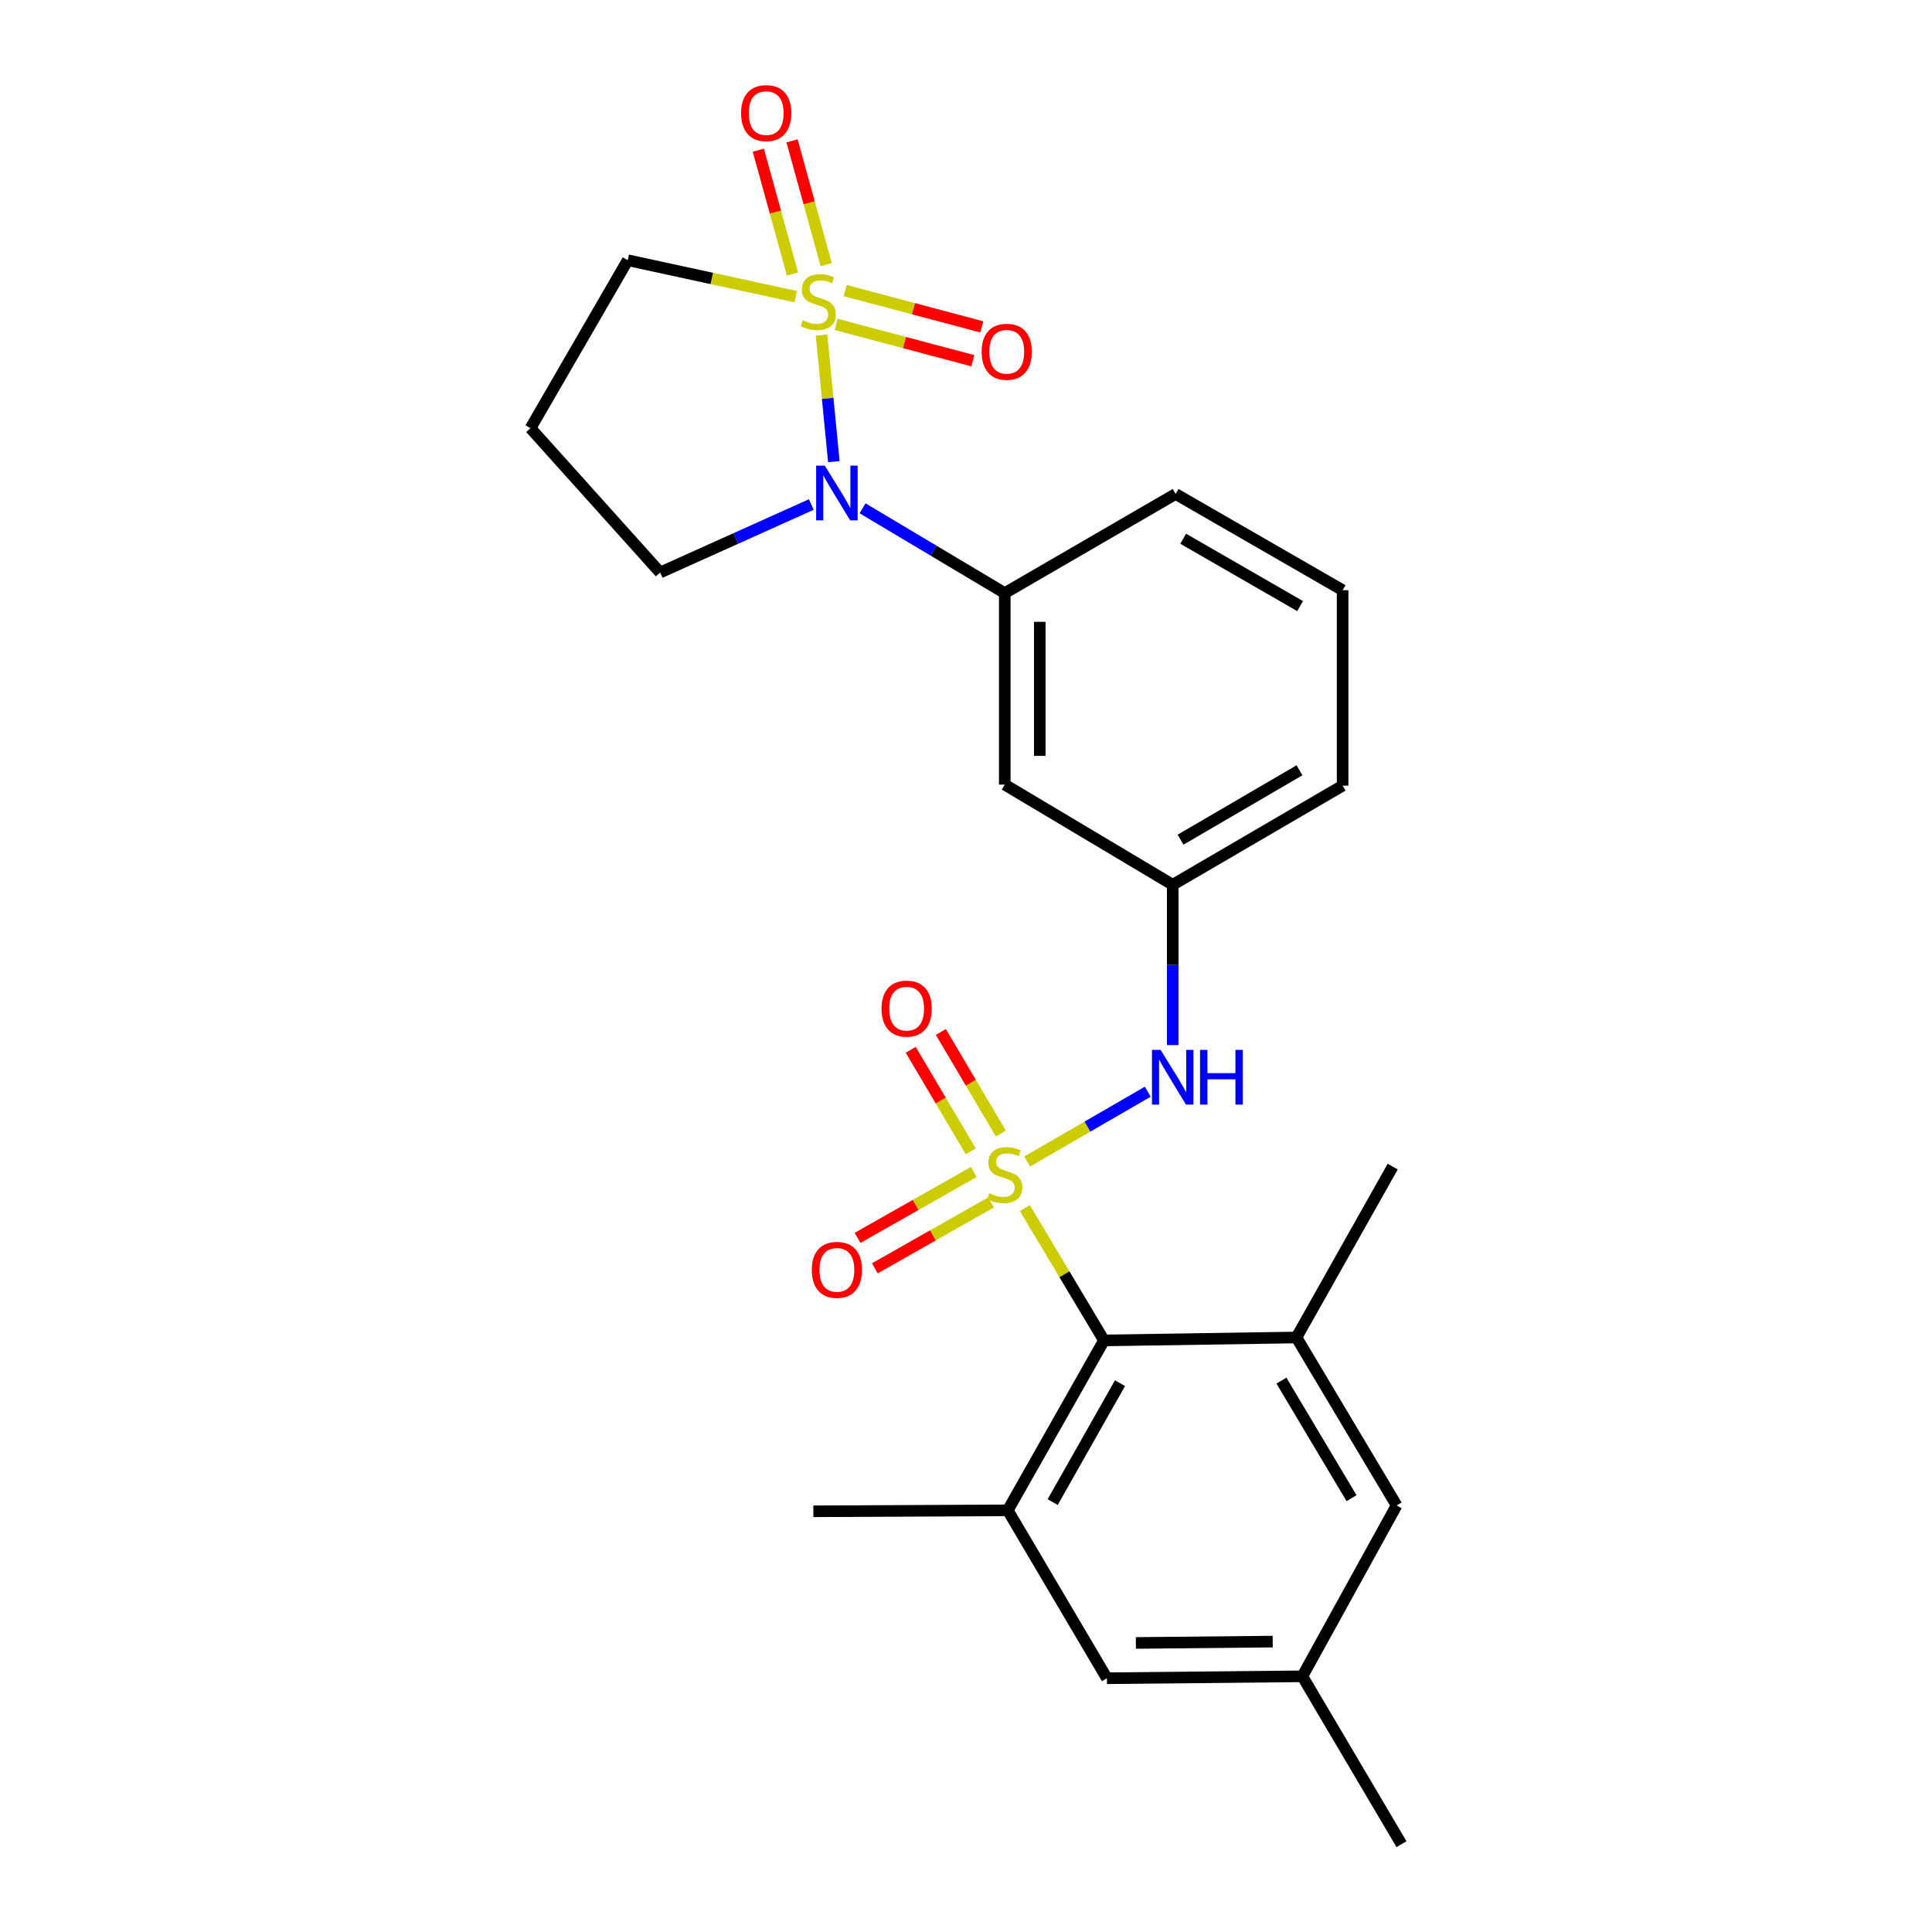 <?xml version='1.0' encoding='iso-8859-1'?>
<svg version='1.1' baseProfile='full'
              xmlns='http://www.w3.org/2000/svg'
                      xmlns:rdkit='http://www.rdkit.org/xml'
                      xmlns:xlink='http://www.w3.org/1999/xlink'
                  xml:space='preserve'
width='1000px' height='1000px' viewBox='0 0 1000 1000'>
<!-- END OF HEADER -->
<rect style='opacity:1.0;fill:#FFFFFF;stroke:none' width='1000' height='1000' x='0' y='0'> </rect>
<path class='bond-2' d='M 530.455,625.298 L 550.939,659.551' style='fill:none;fill-rule:evenodd;stroke:#CCCC00;stroke-width:6px;stroke-linecap:butt;stroke-linejoin:miter;stroke-opacity:1' />
<path class='bond-2' d='M 550.939,659.551 L 571.424,693.803' style='fill:none;fill-rule:evenodd;stroke:#000000;stroke-width:6px;stroke-linecap:butt;stroke-linejoin:miter;stroke-opacity:1' />
<path class='bond-3' d='M 531.652,601.204 L 562.865,583.131' style='fill:none;fill-rule:evenodd;stroke:#CCCC00;stroke-width:6px;stroke-linecap:butt;stroke-linejoin:miter;stroke-opacity:1' />
<path class='bond-3' d='M 562.865,583.131 L 594.078,565.058' style='fill:none;fill-rule:evenodd;stroke:#0000FF;stroke-width:6px;stroke-linecap:butt;stroke-linejoin:miter;stroke-opacity:1' />
<path class='bond-7' d='M 504.013,606.605 L 473.942,623.664' style='fill:none;fill-rule:evenodd;stroke:#CCCC00;stroke-width:6px;stroke-linecap:butt;stroke-linejoin:miter;stroke-opacity:1' />
<path class='bond-7' d='M 473.942,623.664 L 443.871,640.724' style='fill:none;fill-rule:evenodd;stroke:#FF0000;stroke-width:6px;stroke-linecap:butt;stroke-linejoin:miter;stroke-opacity:1' />
<path class='bond-7' d='M 512.953,622.363 L 482.882,639.422' style='fill:none;fill-rule:evenodd;stroke:#CCCC00;stroke-width:6px;stroke-linecap:butt;stroke-linejoin:miter;stroke-opacity:1' />
<path class='bond-7' d='M 482.882,639.422 L 452.811,656.482' style='fill:none;fill-rule:evenodd;stroke:#FF0000;stroke-width:6px;stroke-linecap:butt;stroke-linejoin:miter;stroke-opacity:1' />
<path class='bond-8' d='M 518.038,586.691 L 502.51,560.421' style='fill:none;fill-rule:evenodd;stroke:#CCCC00;stroke-width:6px;stroke-linecap:butt;stroke-linejoin:miter;stroke-opacity:1' />
<path class='bond-8' d='M 502.51,560.421 L 486.983,534.152' style='fill:none;fill-rule:evenodd;stroke:#FF0000;stroke-width:6px;stroke-linecap:butt;stroke-linejoin:miter;stroke-opacity:1' />
<path class='bond-8' d='M 502.441,595.91 L 486.914,569.64' style='fill:none;fill-rule:evenodd;stroke:#CCCC00;stroke-width:6px;stroke-linecap:butt;stroke-linejoin:miter;stroke-opacity:1' />
<path class='bond-8' d='M 486.914,569.64 L 471.386,543.371' style='fill:none;fill-rule:evenodd;stroke:#FF0000;stroke-width:6px;stroke-linecap:butt;stroke-linejoin:miter;stroke-opacity:1' />
<path class='bond-0' d='M 425.215,173.433 L 428.406,206.198' style='fill:none;fill-rule:evenodd;stroke:#CCCC00;stroke-width:6px;stroke-linecap:butt;stroke-linejoin:miter;stroke-opacity:1' />
<path class='bond-0' d='M 428.406,206.198 L 431.597,238.963' style='fill:none;fill-rule:evenodd;stroke:#0000FF;stroke-width:6px;stroke-linecap:butt;stroke-linejoin:miter;stroke-opacity:1' />
<path class='bond-9' d='M 432.801,167.902 L 468.169,177.301' style='fill:none;fill-rule:evenodd;stroke:#CCCC00;stroke-width:6px;stroke-linecap:butt;stroke-linejoin:miter;stroke-opacity:1' />
<path class='bond-9' d='M 468.169,177.301 L 503.537,186.701' style='fill:none;fill-rule:evenodd;stroke:#FF0000;stroke-width:6px;stroke-linecap:butt;stroke-linejoin:miter;stroke-opacity:1' />
<path class='bond-9' d='M 437.454,150.392 L 472.822,159.792' style='fill:none;fill-rule:evenodd;stroke:#CCCC00;stroke-width:6px;stroke-linecap:butt;stroke-linejoin:miter;stroke-opacity:1' />
<path class='bond-9' d='M 472.822,159.792 L 508.19,169.191' style='fill:none;fill-rule:evenodd;stroke:#FF0000;stroke-width:6px;stroke-linecap:butt;stroke-linejoin:miter;stroke-opacity:1' />
<path class='bond-10' d='M 427.659,137.001 L 418.812,104.96' style='fill:none;fill-rule:evenodd;stroke:#CCCC00;stroke-width:6px;stroke-linecap:butt;stroke-linejoin:miter;stroke-opacity:1' />
<path class='bond-10' d='M 418.812,104.96 L 409.966,72.918' style='fill:none;fill-rule:evenodd;stroke:#FF0000;stroke-width:6px;stroke-linecap:butt;stroke-linejoin:miter;stroke-opacity:1' />
<path class='bond-10' d='M 410.194,141.823 L 401.348,109.782' style='fill:none;fill-rule:evenodd;stroke:#CCCC00;stroke-width:6px;stroke-linecap:butt;stroke-linejoin:miter;stroke-opacity:1' />
<path class='bond-10' d='M 401.348,109.782 L 392.501,77.74' style='fill:none;fill-rule:evenodd;stroke:#FF0000;stroke-width:6px;stroke-linecap:butt;stroke-linejoin:miter;stroke-opacity:1' />
<path class='bond-15' d='M 411.921,153.549 L 368.417,144.122' style='fill:none;fill-rule:evenodd;stroke:#CCCC00;stroke-width:6px;stroke-linecap:butt;stroke-linejoin:miter;stroke-opacity:1' />
<path class='bond-15' d='M 368.417,144.122 L 324.914,134.695' style='fill:none;fill-rule:evenodd;stroke:#000000;stroke-width:6px;stroke-linecap:butt;stroke-linejoin:miter;stroke-opacity:1' />
<path class='bond-1' d='M 446.445,263.09 L 483.253,285.042' style='fill:none;fill-rule:evenodd;stroke:#0000FF;stroke-width:6px;stroke-linecap:butt;stroke-linejoin:miter;stroke-opacity:1' />
<path class='bond-1' d='M 483.253,285.042 L 520.06,306.993' style='fill:none;fill-rule:evenodd;stroke:#000000;stroke-width:6px;stroke-linecap:butt;stroke-linejoin:miter;stroke-opacity:1' />
<path class='bond-17' d='M 419.928,261.137 L 380.811,278.735' style='fill:none;fill-rule:evenodd;stroke:#0000FF;stroke-width:6px;stroke-linecap:butt;stroke-linejoin:miter;stroke-opacity:1' />
<path class='bond-17' d='M 380.811,278.735 L 341.693,296.334' style='fill:none;fill-rule:evenodd;stroke:#000000;stroke-width:6px;stroke-linecap:butt;stroke-linejoin:miter;stroke-opacity:1' />
<path class='bond-4' d='M 571.424,693.803 L 521.62,781.744' style='fill:none;fill-rule:evenodd;stroke:#000000;stroke-width:6px;stroke-linecap:butt;stroke-linejoin:miter;stroke-opacity:1' />
<path class='bond-4' d='M 579.718,715.923 L 544.856,777.481' style='fill:none;fill-rule:evenodd;stroke:#000000;stroke-width:6px;stroke-linecap:butt;stroke-linejoin:miter;stroke-opacity:1' />
<path class='bond-5' d='M 571.424,693.803 L 671.04,692.283' style='fill:none;fill-rule:evenodd;stroke:#000000;stroke-width:6px;stroke-linecap:butt;stroke-linejoin:miter;stroke-opacity:1' />
<path class='bond-14' d='M 606.994,540.929 L 606.994,499.446' style='fill:none;fill-rule:evenodd;stroke:#0000FF;stroke-width:6px;stroke-linecap:butt;stroke-linejoin:miter;stroke-opacity:1' />
<path class='bond-14' d='M 606.994,499.446 L 606.994,457.963' style='fill:none;fill-rule:evenodd;stroke:#000000;stroke-width:6px;stroke-linecap:butt;stroke-linejoin:miter;stroke-opacity:1' />
<path class='bond-13' d='M 521.62,781.744 L 572.933,868.658' style='fill:none;fill-rule:evenodd;stroke:#000000;stroke-width:6px;stroke-linecap:butt;stroke-linejoin:miter;stroke-opacity:1' />
<path class='bond-19' d='M 521.62,781.744 L 420.987,782.247' style='fill:none;fill-rule:evenodd;stroke:#000000;stroke-width:6px;stroke-linecap:butt;stroke-linejoin:miter;stroke-opacity:1' />
<path class='bond-12' d='M 671.04,692.283 L 722.886,779.208' style='fill:none;fill-rule:evenodd;stroke:#000000;stroke-width:6px;stroke-linecap:butt;stroke-linejoin:miter;stroke-opacity:1' />
<path class='bond-12' d='M 663.257,714.603 L 699.55,775.45' style='fill:none;fill-rule:evenodd;stroke:#000000;stroke-width:6px;stroke-linecap:butt;stroke-linejoin:miter;stroke-opacity:1' />
<path class='bond-20' d='M 671.04,692.283 L 720.863,603.829' style='fill:none;fill-rule:evenodd;stroke:#000000;stroke-width:6px;stroke-linecap:butt;stroke-linejoin:miter;stroke-opacity:1' />
<path class='bond-6' d='M 520.06,306.993 L 520.06,406.116' style='fill:none;fill-rule:evenodd;stroke:#000000;stroke-width:6px;stroke-linecap:butt;stroke-linejoin:miter;stroke-opacity:1' />
<path class='bond-6' d='M 538.178,321.861 L 538.178,391.248' style='fill:none;fill-rule:evenodd;stroke:#000000;stroke-width:6px;stroke-linecap:butt;stroke-linejoin:miter;stroke-opacity:1' />
<path class='bond-26' d='M 520.06,306.993 L 608.504,255.68' style='fill:none;fill-rule:evenodd;stroke:#000000;stroke-width:6px;stroke-linecap:butt;stroke-linejoin:miter;stroke-opacity:1' />
<path class='bond-11' d='M 520.06,406.116 L 606.994,457.963' style='fill:none;fill-rule:evenodd;stroke:#000000;stroke-width:6px;stroke-linecap:butt;stroke-linejoin:miter;stroke-opacity:1' />
<path class='bond-16' d='M 722.886,779.208 L 674.1,867.652' style='fill:none;fill-rule:evenodd;stroke:#000000;stroke-width:6px;stroke-linecap:butt;stroke-linejoin:miter;stroke-opacity:1' />
<path class='bond-25' d='M 572.933,868.658 L 674.1,867.652' style='fill:none;fill-rule:evenodd;stroke:#000000;stroke-width:6px;stroke-linecap:butt;stroke-linejoin:miter;stroke-opacity:1' />
<path class='bond-25' d='M 587.928,850.39 L 658.745,849.686' style='fill:none;fill-rule:evenodd;stroke:#000000;stroke-width:6px;stroke-linecap:butt;stroke-linejoin:miter;stroke-opacity:1' />
<path class='bond-23' d='M 606.994,457.963 L 694.935,406.65' style='fill:none;fill-rule:evenodd;stroke:#000000;stroke-width:6px;stroke-linecap:butt;stroke-linejoin:miter;stroke-opacity:1' />
<path class='bond-23' d='M 611.055,434.617 L 672.613,398.698' style='fill:none;fill-rule:evenodd;stroke:#000000;stroke-width:6px;stroke-linecap:butt;stroke-linejoin:miter;stroke-opacity:1' />
<path class='bond-27' d='M 324.914,134.695 L 274.587,221.629' style='fill:none;fill-rule:evenodd;stroke:#000000;stroke-width:6px;stroke-linecap:butt;stroke-linejoin:miter;stroke-opacity:1' />
<path class='bond-24' d='M 674.1,867.652 L 725.413,954.545' style='fill:none;fill-rule:evenodd;stroke:#000000;stroke-width:6px;stroke-linecap:butt;stroke-linejoin:miter;stroke-opacity:1' />
<path class='bond-18' d='M 341.693,296.334 L 274.587,221.629' style='fill:none;fill-rule:evenodd;stroke:#000000;stroke-width:6px;stroke-linecap:butt;stroke-linejoin:miter;stroke-opacity:1' />
<path class='bond-21' d='M 608.504,255.68 L 694.935,305.483' style='fill:none;fill-rule:evenodd;stroke:#000000;stroke-width:6px;stroke-linecap:butt;stroke-linejoin:miter;stroke-opacity:1' />
<path class='bond-21' d='M 612.423,278.848 L 672.925,313.711' style='fill:none;fill-rule:evenodd;stroke:#000000;stroke-width:6px;stroke-linecap:butt;stroke-linejoin:miter;stroke-opacity:1' />
<path class='bond-22' d='M 694.935,305.483 L 694.935,406.65' style='fill:none;fill-rule:evenodd;stroke:#000000;stroke-width:6px;stroke-linecap:butt;stroke-linejoin:miter;stroke-opacity:1' />
<path  class='atom-0' d='M 512.06 617.636
Q 512.38 617.756, 513.7 618.316
Q 515.02 618.876, 516.46 619.236
Q 517.94 619.556, 519.38 619.556
Q 522.06 619.556, 523.62 618.276
Q 525.18 616.956, 525.18 614.676
Q 525.18 613.116, 524.38 612.156
Q 523.62 611.196, 522.42 610.676
Q 521.22 610.156, 519.22 609.556
Q 516.7 608.796, 515.18 608.076
Q 513.7 607.356, 512.62 605.836
Q 511.58 604.316, 511.58 601.756
Q 511.58 598.196, 513.98 595.996
Q 516.42 593.796, 521.22 593.796
Q 524.5 593.796, 528.22 595.356
L 527.3 598.436
Q 523.9 597.036, 521.34 597.036
Q 518.58 597.036, 517.06 598.196
Q 515.54 599.316, 515.58 601.276
Q 515.58 602.796, 516.34 603.716
Q 517.14 604.636, 518.26 605.156
Q 519.42 605.676, 521.34 606.276
Q 523.9 607.076, 525.42 607.876
Q 526.94 608.676, 528.02 610.316
Q 529.14 611.916, 529.14 614.676
Q 529.14 618.596, 526.5 620.716
Q 523.9 622.796, 519.54 622.796
Q 517.02 622.796, 515.1 622.236
Q 513.22 621.716, 510.98 620.796
L 512.06 617.636
' fill='#CCCC00'/>
<path  class='atom-1' d='M 415.524 165.783
Q 415.844 165.903, 417.164 166.463
Q 418.484 167.023, 419.924 167.383
Q 421.404 167.703, 422.844 167.703
Q 425.524 167.703, 427.084 166.423
Q 428.644 165.103, 428.644 162.823
Q 428.644 161.263, 427.844 160.303
Q 427.084 159.343, 425.884 158.823
Q 424.684 158.303, 422.684 157.703
Q 420.164 156.943, 418.644 156.223
Q 417.164 155.503, 416.084 153.983
Q 415.044 152.463, 415.044 149.903
Q 415.044 146.343, 417.444 144.143
Q 419.884 141.943, 424.684 141.943
Q 427.964 141.943, 431.684 143.503
L 430.764 146.583
Q 427.364 145.183, 424.804 145.183
Q 422.044 145.183, 420.524 146.343
Q 419.004 147.463, 419.044 149.423
Q 419.044 150.943, 419.804 151.863
Q 420.604 152.783, 421.724 153.303
Q 422.884 153.823, 424.804 154.423
Q 427.364 155.223, 428.884 156.023
Q 430.404 156.823, 431.484 158.463
Q 432.604 160.063, 432.604 162.823
Q 432.604 166.743, 429.964 168.863
Q 427.364 170.943, 423.004 170.943
Q 420.484 170.943, 418.564 170.383
Q 416.684 169.863, 414.444 168.943
L 415.524 165.783
' fill='#CCCC00'/>
<path  class='atom-2' d='M 426.916 241.017
L 436.196 256.017
Q 437.116 257.497, 438.596 260.177
Q 440.076 262.857, 440.156 263.017
L 440.156 241.017
L 443.916 241.017
L 443.916 269.337
L 440.036 269.337
L 430.076 252.937
Q 428.916 251.017, 427.676 248.817
Q 426.476 246.617, 426.116 245.937
L 426.116 269.337
L 422.436 269.337
L 422.436 241.017
L 426.916 241.017
' fill='#0000FF'/>
<path  class='atom-4' d='M 600.734 543.419
L 610.014 558.419
Q 610.934 559.899, 612.414 562.579
Q 613.894 565.259, 613.974 565.419
L 613.974 543.419
L 617.734 543.419
L 617.734 571.739
L 613.854 571.739
L 603.894 555.339
Q 602.734 553.419, 601.494 551.219
Q 600.294 549.019, 599.934 548.339
L 599.934 571.739
L 596.254 571.739
L 596.254 543.419
L 600.734 543.419
' fill='#0000FF'/>
<path  class='atom-4' d='M 621.134 543.419
L 624.974 543.419
L 624.974 555.459
L 639.454 555.459
L 639.454 543.419
L 643.294 543.419
L 643.294 571.739
L 639.454 571.739
L 639.454 558.659
L 624.974 558.659
L 624.974 571.739
L 621.134 571.739
L 621.134 543.419
' fill='#0000FF'/>
<path  class='atom-8' d='M 420.176 657.286
Q 420.176 650.486, 423.536 646.686
Q 426.896 642.886, 433.176 642.886
Q 439.456 642.886, 442.816 646.686
Q 446.176 650.486, 446.176 657.286
Q 446.176 664.166, 442.776 668.086
Q 439.376 671.966, 433.176 671.966
Q 426.936 671.966, 423.536 668.086
Q 420.176 664.206, 420.176 657.286
M 433.176 668.766
Q 437.496 668.766, 439.816 665.886
Q 442.176 662.966, 442.176 657.286
Q 442.176 651.726, 439.816 648.926
Q 437.496 646.086, 433.176 646.086
Q 428.856 646.086, 426.496 648.886
Q 424.176 651.686, 424.176 657.286
Q 424.176 663.006, 426.496 665.886
Q 428.856 668.766, 433.176 668.766
' fill='#FF0000'/>
<path  class='atom-9' d='M 456.271 522.068
Q 456.271 515.268, 459.631 511.468
Q 462.991 507.668, 469.271 507.668
Q 475.551 507.668, 478.911 511.468
Q 482.271 515.268, 482.271 522.068
Q 482.271 528.948, 478.871 532.868
Q 475.471 536.748, 469.271 536.748
Q 463.031 536.748, 459.631 532.868
Q 456.271 528.988, 456.271 522.068
M 469.271 533.548
Q 473.591 533.548, 475.911 530.668
Q 478.271 527.748, 478.271 522.068
Q 478.271 516.508, 475.911 513.708
Q 473.591 510.868, 469.271 510.868
Q 464.951 510.868, 462.591 513.668
Q 460.271 516.468, 460.271 522.068
Q 460.271 527.788, 462.591 530.668
Q 464.951 533.548, 469.271 533.548
' fill='#FF0000'/>
<path  class='atom-10' d='M 508.087 182.072
Q 508.087 175.272, 511.447 171.472
Q 514.807 167.672, 521.087 167.672
Q 527.367 167.672, 530.727 171.472
Q 534.087 175.272, 534.087 182.072
Q 534.087 188.952, 530.687 192.872
Q 527.287 196.752, 521.087 196.752
Q 514.847 196.752, 511.447 192.872
Q 508.087 188.992, 508.087 182.072
M 521.087 193.552
Q 525.407 193.552, 527.727 190.672
Q 530.087 187.752, 530.087 182.072
Q 530.087 176.512, 527.727 173.712
Q 525.407 170.872, 521.087 170.872
Q 516.767 170.872, 514.407 173.672
Q 512.087 176.472, 512.087 182.072
Q 512.087 187.792, 514.407 190.672
Q 516.767 193.552, 521.087 193.552
' fill='#FF0000'/>
<path  class='atom-11' d='M 383.579 58.55
Q 383.579 51.75, 386.939 47.95
Q 390.299 44.15, 396.579 44.15
Q 402.859 44.15, 406.219 47.95
Q 409.579 51.75, 409.579 58.55
Q 409.579 65.43, 406.179 69.35
Q 402.779 73.23, 396.579 73.23
Q 390.339 73.23, 386.939 69.35
Q 383.579 65.47, 383.579 58.55
M 396.579 70.03
Q 400.899 70.03, 403.219 67.15
Q 405.579 64.23, 405.579 58.55
Q 405.579 52.99, 403.219 50.19
Q 400.899 47.35, 396.579 47.35
Q 392.259 47.35, 389.899 50.15
Q 387.579 52.95, 387.579 58.55
Q 387.579 64.27, 389.899 67.15
Q 392.259 70.03, 396.579 70.03
' fill='#FF0000'/>
</svg>
